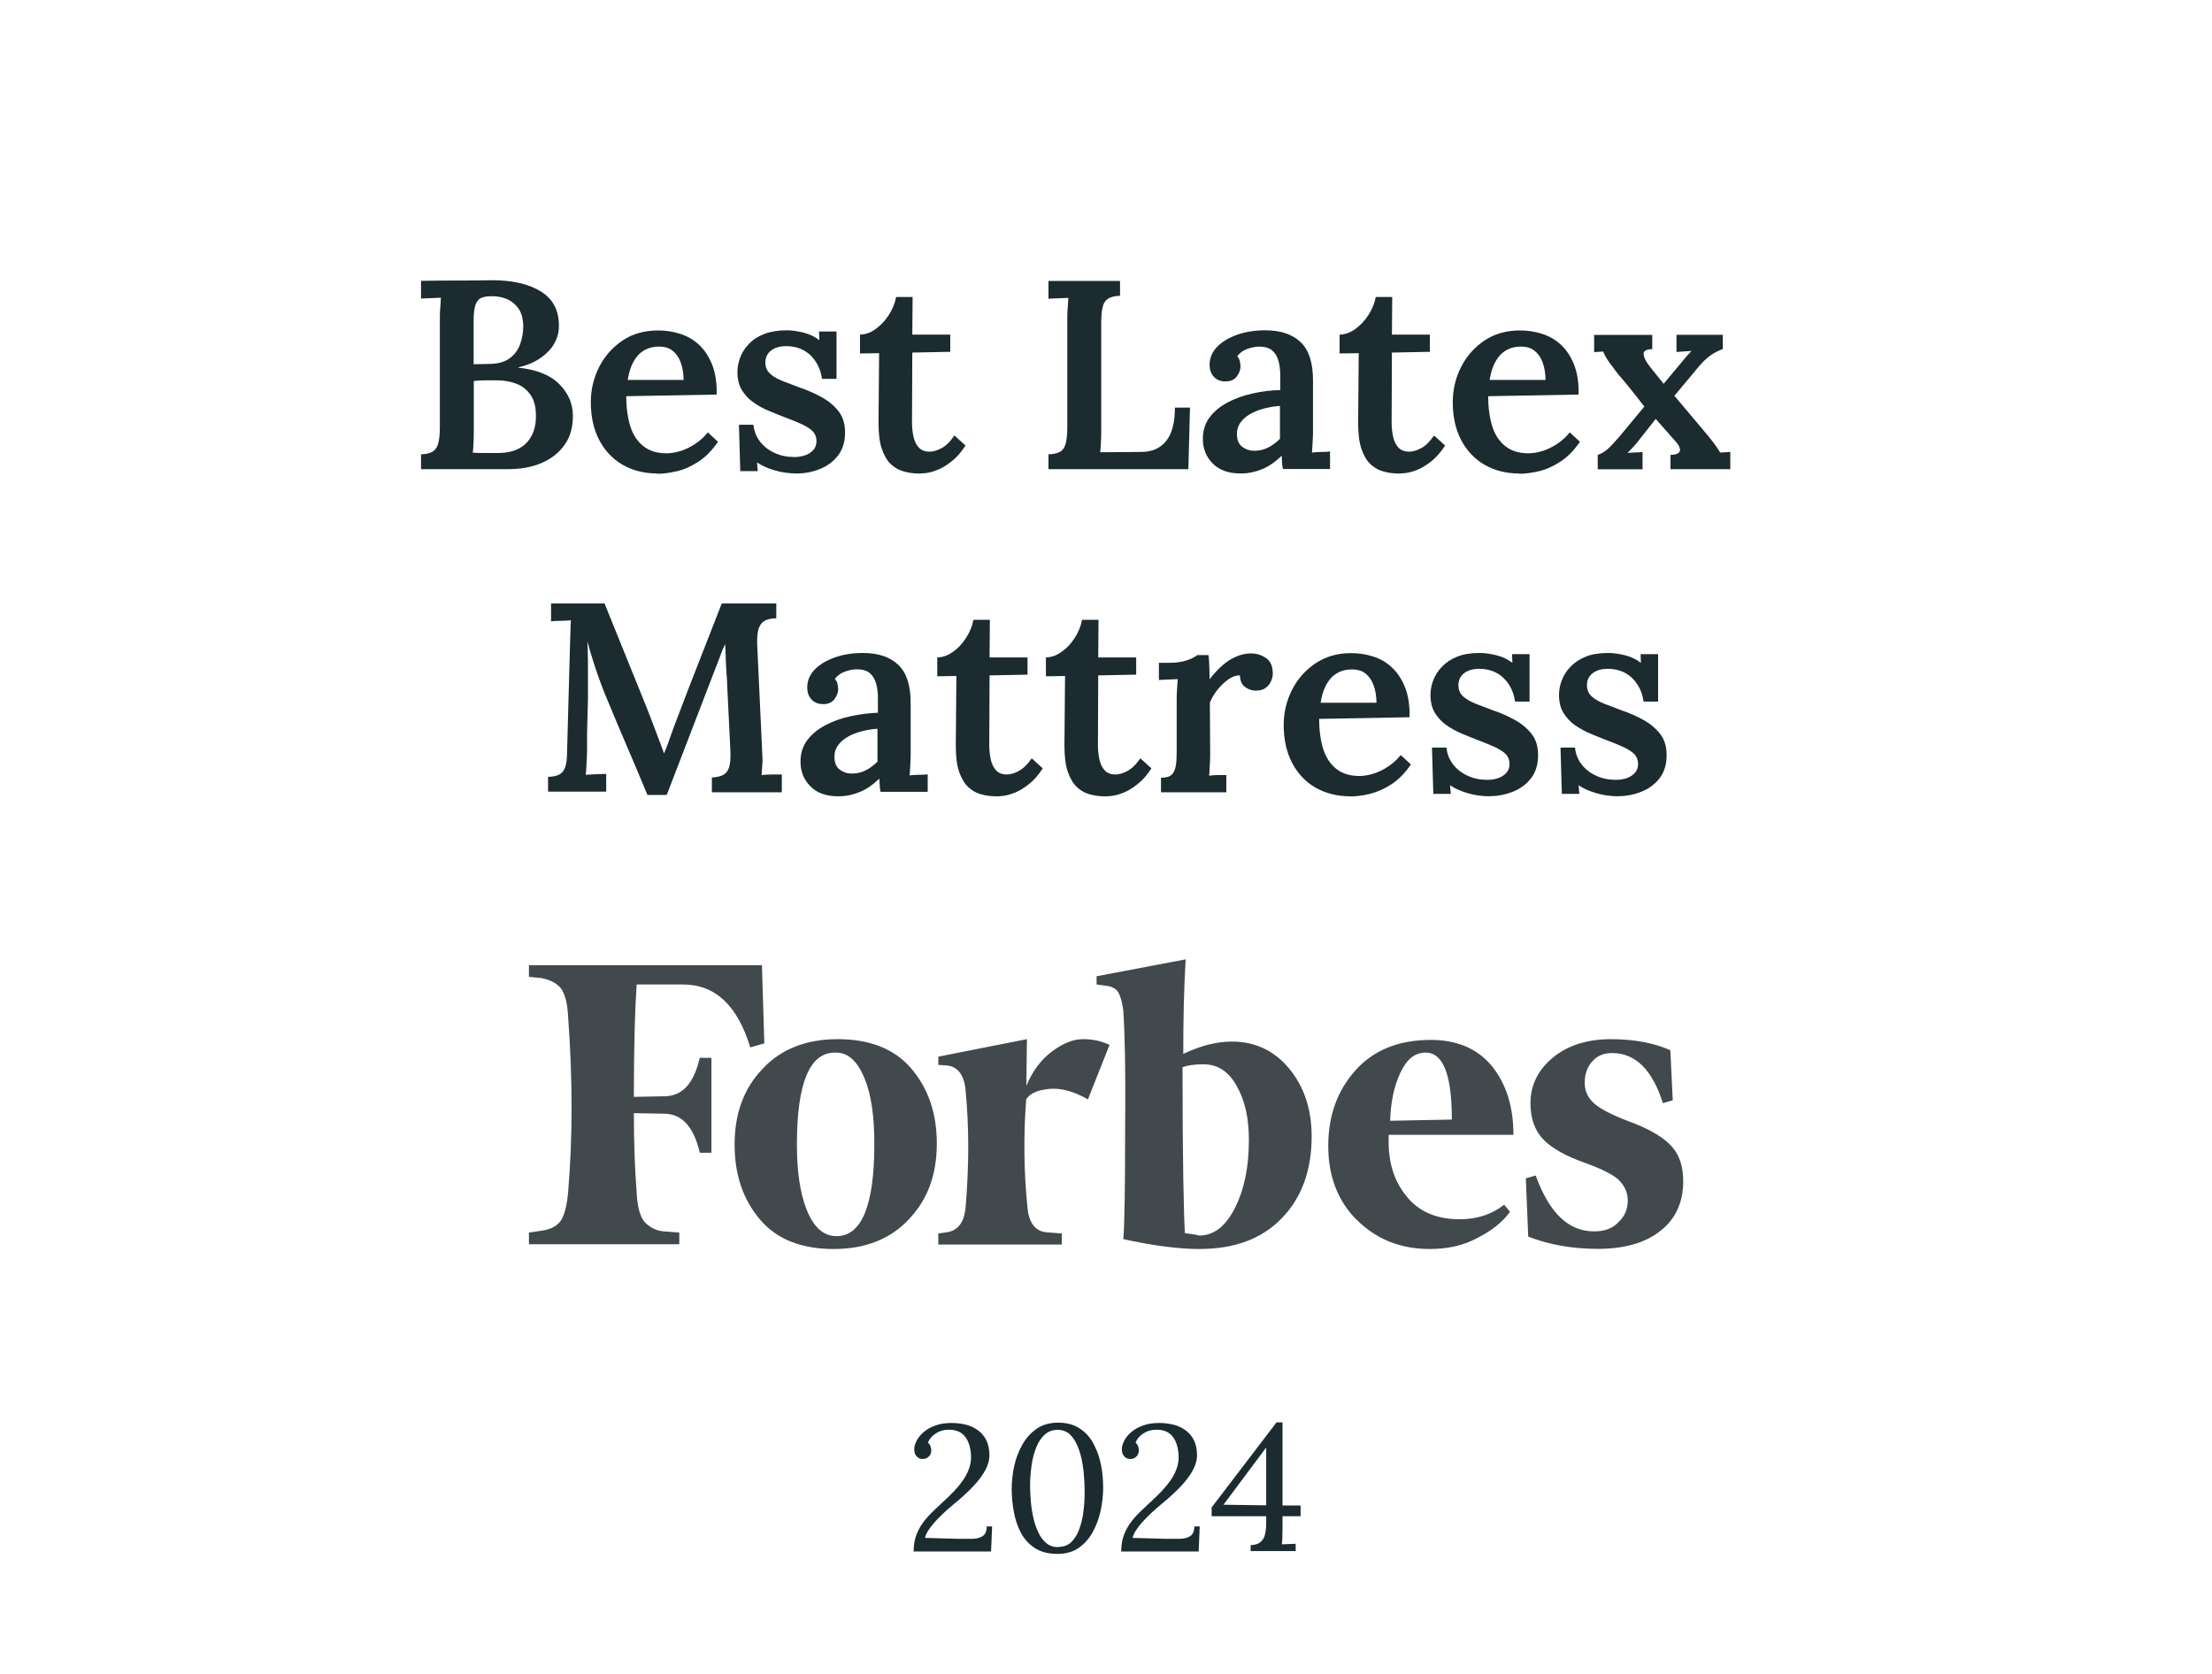 <svg width="148" height="112" viewBox="0 0 148 112" fill="none" xmlns="http://www.w3.org/2000/svg">
<path d="M28.17 31.39V30.4C28.51 30.39 28.76 30.33 28.94 30.22C29.12 30.11 29.25 29.93 29.32 29.67C29.39 29.41 29.43 29.05 29.43 28.58V21.47C29.43 21.15 29.43 20.85 29.46 20.57C29.48 20.29 29.49 20.08 29.5 19.92C29.3 19.93 29.06 19.94 28.8 19.95C28.54 19.95 28.33 19.97 28.17 19.98V18.79C28.94 18.78 29.71 18.77 30.49 18.77C31.27 18.77 32.06 18.77 32.85 18.75C34.27 18.74 35.39 19 36.22 19.52C37.05 20.05 37.44 20.86 37.39 21.95C37.38 22.31 37.27 22.66 37.07 23.01C36.87 23.36 36.57 23.67 36.17 23.95C35.77 24.23 35.28 24.44 34.68 24.58V24.6C35.92 24.73 36.83 25.1 37.43 25.71C38.03 26.32 38.33 27.02 38.33 27.83C38.33 28.64 38.14 29.25 37.77 29.77C37.4 30.3 36.88 30.7 36.23 30.98C35.58 31.26 34.83 31.39 34.01 31.39H28.18H28.17ZM31.63 30.29C31.83 30.3 32.05 30.31 32.27 30.31C32.49 30.31 32.7 30.31 32.91 30.31C33.12 30.31 33.29 30.31 33.43 30.31C34.22 30.29 34.82 30.06 35.24 29.62C35.65 29.18 35.86 28.59 35.86 27.85C35.86 27.24 35.74 26.76 35.49 26.41C35.24 26.06 34.93 25.82 34.54 25.67C34.15 25.53 33.73 25.45 33.29 25.45H32.44C32.2 25.45 31.95 25.46 31.7 25.49V28.8C31.7 29.12 31.7 29.42 31.68 29.68C31.67 29.94 31.65 30.15 31.63 30.31V30.29ZM31.7 24.37L32.76 24.35C33.32 24.34 33.77 24.22 34.09 23.98C34.41 23.75 34.65 23.44 34.79 23.06C34.93 22.68 35.01 22.27 35.01 21.83C35 21.3 34.88 20.89 34.66 20.6C34.44 20.31 34.16 20.1 33.84 19.98C33.52 19.86 33.18 19.81 32.83 19.82C32.58 19.82 32.37 19.86 32.2 19.93C32.03 20 31.91 20.15 31.82 20.38C31.74 20.61 31.69 20.95 31.69 21.41V24.38L31.7 24.37Z" fill="#1B2B30"/>
<path d="M43.96 31.68C43.1 31.68 42.33 31.48 41.66 31.1C40.99 30.71 40.47 30.16 40.09 29.44C39.72 28.73 39.53 27.88 39.53 26.91C39.53 26.07 39.72 25.28 40.09 24.55C40.46 23.82 40.99 23.23 41.66 22.78C42.33 22.33 43.13 22.11 44.03 22.11C44.53 22.11 45.02 22.18 45.49 22.33C45.96 22.48 46.38 22.71 46.75 23.05C47.12 23.39 47.42 23.83 47.64 24.38C47.86 24.93 47.97 25.6 47.95 26.4L41.9 26.51C41.9 27.25 41.99 27.91 42.16 28.48C42.33 29.05 42.62 29.5 43.02 29.83C43.42 30.16 43.94 30.33 44.59 30.33C44.88 30.33 45.19 30.28 45.52 30.18C45.85 30.08 46.18 29.92 46.5 29.71C46.82 29.5 47.11 29.24 47.36 28.93L48.04 29.56C47.64 30.14 47.21 30.58 46.73 30.89C46.25 31.2 45.77 31.42 45.29 31.53C44.81 31.64 44.37 31.7 43.96 31.7V31.68ZM42 25.42H45.74C45.73 24.94 45.66 24.54 45.53 24.21C45.4 23.88 45.22 23.63 44.98 23.45C44.74 23.27 44.45 23.19 44.1 23.19C43.51 23.19 43.04 23.39 42.69 23.77C42.34 24.16 42.11 24.71 42 25.42Z" fill="#1B2B30"/>
<path d="M53.35 31.68C52.8 31.68 52.28 31.61 51.8 31.46C51.32 31.32 50.94 31.14 50.65 30.94L50.7 31.52H49.53L49.44 28.42H50.41C50.45 28.83 50.59 29.2 50.84 29.53C51.09 29.86 51.42 30.12 51.82 30.3C52.22 30.49 52.67 30.58 53.16 30.58C53.4 30.58 53.63 30.54 53.85 30.47C54.07 30.4 54.26 30.28 54.41 30.12C54.56 29.96 54.63 29.75 54.63 29.5C54.63 29.25 54.54 29.02 54.37 28.85C54.2 28.68 53.95 28.53 53.64 28.38C53.33 28.24 52.96 28.09 52.54 27.93C52.17 27.79 51.8 27.64 51.42 27.48C51.04 27.32 50.71 27.14 50.39 26.91C50.08 26.69 49.83 26.42 49.63 26.09C49.44 25.77 49.34 25.37 49.34 24.9C49.34 24.58 49.4 24.25 49.52 23.93C49.64 23.61 49.83 23.3 50.1 23.02C50.36 22.74 50.7 22.51 51.12 22.35C51.54 22.19 52.04 22.1 52.64 22.1C52.96 22.1 53.33 22.15 53.74 22.25C54.15 22.35 54.51 22.52 54.82 22.76L54.8 22.18H55.97V25.35H55C54.94 24.93 54.81 24.56 54.6 24.23C54.39 23.9 54.13 23.64 53.79 23.45C53.45 23.26 53.05 23.16 52.58 23.16C52.2 23.16 51.87 23.25 51.61 23.44C51.35 23.63 51.21 23.9 51.21 24.26C51.21 24.56 51.31 24.81 51.52 25C51.72 25.19 52 25.35 52.35 25.49C52.7 25.62 53.08 25.77 53.48 25.92C54.04 26.11 54.56 26.34 55.02 26.6C55.48 26.86 55.85 27.18 56.13 27.55C56.41 27.92 56.54 28.38 56.54 28.94C56.54 29.56 56.38 30.08 56.07 30.48C55.76 30.88 55.36 31.18 54.86 31.38C54.37 31.58 53.85 31.68 53.31 31.68H53.35Z" fill="#1B2B30"/>
<path d="M61.47 31.68C61.13 31.68 60.81 31.64 60.49 31.55C60.17 31.47 59.88 31.31 59.63 31.08C59.37 30.85 59.17 30.51 59.01 30.06C58.85 29.61 58.78 29.01 58.78 28.27L58.82 23.63L57.54 23.65V22.39C57.9 22.38 58.25 22.26 58.58 22.02C58.91 21.78 59.21 21.48 59.46 21.09C59.71 20.7 59.88 20.3 59.96 19.87H61.06L61.04 22.39H63.58V23.54L61.04 23.59L61.02 28.22C61.02 28.58 61.05 28.91 61.12 29.22C61.19 29.53 61.31 29.77 61.48 29.95C61.65 30.13 61.89 30.22 62.19 30.22C62.42 30.22 62.68 30.15 62.97 30C63.26 29.86 63.56 29.57 63.86 29.14L64.6 29.81C64.3 30.27 63.99 30.62 63.67 30.87C63.35 31.12 63.05 31.31 62.75 31.43C62.46 31.55 62.2 31.62 61.97 31.65C61.74 31.67 61.57 31.69 61.47 31.69V31.68Z" fill="#1B2B30"/>
<path d="M70.15 31.39V30.4C70.49 30.39 70.74 30.33 70.92 30.23C71.1 30.13 71.23 29.95 71.3 29.69C71.37 29.43 71.41 29.07 71.41 28.62V21.44C71.41 21.14 71.41 20.85 71.44 20.58C71.46 20.3 71.47 20.09 71.48 19.93C71.28 19.94 71.04 19.95 70.78 19.96C70.52 19.96 70.31 19.98 70.15 19.99V18.8H74.94V19.79C74.62 19.8 74.36 19.86 74.18 19.96C73.99 20.06 73.86 20.24 73.79 20.49C73.72 20.74 73.68 21.1 73.68 21.57V28.73C73.68 29.05 73.68 29.35 73.66 29.62C73.65 29.89 73.63 30.1 73.61 30.26L76.35 30.24C77.07 30.24 77.63 30 78.02 29.51C78.42 29.02 78.61 28.28 78.61 27.27H79.62L79.51 31.39H70.15Z" fill="#1B2B30"/>
<path d="M85.84 31.39C85.799 31.21 85.779 31.06 85.779 30.93C85.779 30.8 85.76 30.66 85.749 30.49C85.34 30.9 84.909 31.2 84.45 31.39C83.99 31.58 83.51 31.68 83.019 31.68C82.2 31.68 81.579 31.46 81.139 31.01C80.7 30.57 80.48 30.02 80.48 29.37C80.48 28.79 80.639 28.31 80.95 27.9C81.26 27.5 81.669 27.17 82.169 26.91C82.669 26.65 83.23 26.45 83.84 26.32C84.45 26.18 85.059 26.11 85.659 26.1V25.11C85.659 24.76 85.62 24.44 85.54 24.15C85.46 23.86 85.32 23.62 85.12 23.45C84.919 23.28 84.62 23.19 84.219 23.19C83.96 23.2 83.689 23.26 83.419 23.36C83.15 23.46 82.939 23.62 82.779 23.84C82.879 23.95 82.939 24.07 82.96 24.19C82.98 24.32 82.999 24.43 82.999 24.52C82.999 24.74 82.919 24.96 82.749 25.19C82.579 25.42 82.309 25.53 81.939 25.52C81.62 25.51 81.37 25.39 81.189 25.18C81.01 24.97 80.93 24.71 80.93 24.41C80.93 23.95 81.1 23.56 81.43 23.21C81.76 22.87 82.21 22.6 82.769 22.4C83.329 22.2 83.96 22.1 84.659 22.1C85.689 22.1 86.48 22.37 87.04 22.91C87.59 23.45 87.859 24.31 87.85 25.5V26.64C87.85 26.98 87.85 27.32 87.85 27.67C87.85 28.01 87.85 28.39 87.85 28.81C87.85 28.99 87.85 29.22 87.829 29.48C87.82 29.75 87.799 30.02 87.779 30.28C87.999 30.26 88.21 30.24 88.439 30.24C88.659 30.24 88.84 30.23 88.99 30.21V31.38H85.879L85.84 31.39ZM85.65 27.16C85.29 27.18 84.939 27.24 84.59 27.33C84.24 27.42 83.93 27.54 83.65 27.7C83.37 27.86 83.159 28.05 82.99 28.28C82.829 28.51 82.749 28.78 82.76 29.08C82.769 29.45 82.889 29.73 83.12 29.9C83.35 30.07 83.609 30.16 83.909 30.16C84.26 30.16 84.57 30.09 84.859 29.94C85.139 29.8 85.4 29.6 85.639 29.36V27.15L85.65 27.16Z" fill="#1B2B30"/>
<path d="M93.56 31.68C93.22 31.68 92.9 31.64 92.58 31.55C92.26 31.47 91.97 31.31 91.72 31.08C91.46 30.85 91.26 30.51 91.1 30.06C90.94 29.61 90.87 29.01 90.87 28.27L90.91 23.63L89.63 23.65V22.39C89.99 22.38 90.34 22.26 90.67 22.02C91 21.78 91.3 21.48 91.55 21.09C91.8 20.7 91.97 20.3 92.05 19.87H93.15L93.13 22.39H95.67V23.54L93.13 23.59L93.11 28.22C93.11 28.58 93.14 28.91 93.21 29.22C93.28 29.53 93.4 29.77 93.57 29.95C93.74 30.13 93.98 30.22 94.28 30.22C94.51 30.22 94.77 30.15 95.06 30C95.35 29.86 95.65 29.57 95.95 29.14L96.69 29.81C96.39 30.27 96.08 30.62 95.76 30.87C95.44 31.12 95.14 31.31 94.84 31.43C94.55 31.55 94.29 31.62 94.06 31.65C93.83 31.67 93.66 31.69 93.56 31.69V31.68Z" fill="#1B2B30"/>
<path d="M101.63 31.68C100.77 31.68 100 31.48 99.33 31.1C98.66 30.71 98.14 30.16 97.76 29.44C97.39 28.73 97.2 27.88 97.2 26.91C97.2 26.07 97.39 25.28 97.76 24.55C98.13 23.82 98.66 23.23 99.33 22.78C100 22.33 100.8 22.11 101.7 22.11C102.2 22.11 102.69 22.18 103.16 22.33C103.63 22.48 104.05 22.71 104.42 23.05C104.79 23.39 105.09 23.83 105.31 24.38C105.53 24.93 105.64 25.6 105.62 26.4L99.57 26.51C99.57 27.25 99.66 27.91 99.83 28.48C100 29.05 100.29 29.5 100.69 29.83C101.09 30.16 101.61 30.33 102.26 30.33C102.55 30.33 102.86 30.28 103.19 30.18C103.52 30.08 103.85 29.92 104.17 29.71C104.49 29.5 104.78 29.24 105.03 28.93L105.71 29.56C105.31 30.14 104.88 30.58 104.4 30.89C103.92 31.2 103.44 31.42 102.96 31.53C102.48 31.64 102.04 31.7 101.63 31.7V31.68ZM99.67 25.42H103.41C103.4 24.94 103.33 24.54 103.2 24.21C103.07 23.88 102.89 23.63 102.65 23.45C102.41 23.27 102.12 23.19 101.77 23.19C101.18 23.19 100.71 23.39 100.36 23.77C100.01 24.16 99.78 24.71 99.67 25.42Z" fill="#1B2B30"/>
<path d="M106.9 31.39V30.44C107.18 30.34 107.42 30.19 107.64 29.98C107.86 29.77 108.1 29.5 108.38 29.18L110.02 27.2C109.84 26.97 109.64 26.73 109.44 26.46C109.23 26.2 109.03 25.94 108.83 25.7C108.63 25.46 108.44 25.23 108.26 25.03C108.07 24.78 107.87 24.51 107.67 24.24C107.47 23.96 107.34 23.72 107.27 23.52L106.66 23.56V22.41H110.55V23.36C110.15 23.37 109.96 23.48 109.97 23.69C109.98 23.9 110.12 24.19 110.41 24.56L111.31 25.68L112.32 24.47C112.48 24.28 112.62 24.1 112.76 23.94C112.9 23.78 113.04 23.62 113.18 23.48L112.17 23.55V22.4H115.27V23.35C115.01 23.45 114.77 23.57 114.55 23.71C114.33 23.85 114.13 24.03 113.94 24.22C113.75 24.42 113.54 24.66 113.31 24.95L112.03 26.48L114.26 29.13C114.42 29.32 114.56 29.51 114.7 29.69C114.84 29.87 114.97 30.07 115.09 30.28L115.77 30.24V31.39H111.77V30.44C112.13 30.43 112.34 30.34 112.39 30.19C112.44 30.03 112.36 29.82 112.13 29.56L110.78 28.03L109.7 29.4C109.6 29.53 109.48 29.69 109.32 29.86C109.16 30.03 109.02 30.18 108.89 30.3L109.9 30.25V31.4H106.91L106.9 31.39Z" fill="#1B2B30"/>
<path d="M43.31 53.17C42.87 52.1 42.42 51.04 41.97 49.99C41.52 48.94 41.07 47.88 40.63 46.81C40.51 46.53 40.37 46.19 40.22 45.78C40.06 45.37 39.91 44.92 39.75 44.43C39.59 43.94 39.44 43.43 39.3 42.92C39.32 43.41 39.34 43.88 39.34 44.31C39.34 44.75 39.34 45.17 39.34 45.58C39.34 45.9 39.34 46.26 39.34 46.64C39.34 47.02 39.32 47.42 39.31 47.83C39.3 48.24 39.29 48.65 39.28 49.06C39.28 49.47 39.28 49.87 39.28 50.26C39.27 50.56 39.26 50.85 39.24 51.14C39.23 51.43 39.21 51.66 39.19 51.84C39.41 51.83 39.65 51.82 39.92 51.8C40.19 51.79 40.4 51.78 40.56 51.78V52.97H36.67V51.98C36.98 51.97 37.23 51.92 37.41 51.83C37.59 51.74 37.72 51.58 37.81 51.35C37.89 51.12 37.94 50.8 37.94 50.38L38.14 43.05C38.15 42.75 38.16 42.46 38.17 42.19C38.17 41.91 38.18 41.69 38.2 41.51C38.01 41.52 37.78 41.53 37.52 41.54C37.26 41.54 37.04 41.55 36.87 41.57V40.38H40.45L43.29 47.4C43.41 47.71 43.54 48.05 43.68 48.41C43.82 48.77 43.95 49.12 44.08 49.47C44.21 49.82 44.33 50.12 44.42 50.39H44.44C44.6 50.01 44.75 49.61 44.89 49.19C45.03 48.78 45.18 48.39 45.32 48.03C45.8 46.76 46.29 45.49 46.79 44.22C47.29 42.95 47.79 41.67 48.29 40.38H51.94V41.37C51.66 41.37 51.43 41.41 51.23 41.5C51.03 41.59 50.89 41.74 50.79 41.98C50.69 42.21 50.65 42.58 50.66 43.07L51 50.4C51.02 50.69 51.03 50.96 51 51.23C50.97 51.5 50.97 51.7 50.96 51.86C51.16 51.84 51.4 51.82 51.67 51.82C51.94 51.82 52.15 51.82 52.31 51.82V53.01H47.63V52.02C47.93 52.01 48.18 51.95 48.37 51.86C48.56 51.76 48.7 51.59 48.78 51.35C48.86 51.1 48.89 50.74 48.87 50.26L48.65 45.74C48.65 45.58 48.64 45.36 48.61 45.06C48.59 44.76 48.57 44.44 48.56 44.09C48.55 43.74 48.54 43.41 48.52 43.1C48.48 43.18 48.44 43.27 48.4 43.35C48.36 43.43 48.32 43.52 48.3 43.6L44.61 53.19H43.31V53.17Z" fill="#1B2B30"/>
<path d="M58.92 52.99C58.88 52.81 58.86 52.66 58.86 52.53C58.86 52.4 58.84 52.26 58.83 52.09C58.42 52.5 57.99 52.8 57.53 52.99C57.07 53.18 56.59 53.28 56.1 53.28C55.28 53.28 54.66 53.06 54.22 52.61C53.78 52.17 53.56 51.62 53.56 50.97C53.56 50.39 53.72 49.9 54.03 49.5C54.34 49.1 54.75 48.77 55.25 48.51C55.75 48.25 56.31 48.05 56.92 47.92C57.53 47.79 58.14 47.71 58.74 47.69V46.7C58.74 46.35 58.7 46.03 58.62 45.74C58.54 45.45 58.4 45.21 58.2 45.04C58 44.87 57.7 44.78 57.3 44.78C57.04 44.79 56.77 44.85 56.5 44.95C56.23 45.05 56.02 45.21 55.86 45.43C55.96 45.54 56.02 45.65 56.04 45.78C56.06 45.91 56.08 46.02 56.08 46.11C56.08 46.33 56 46.55 55.83 46.78C55.66 47.01 55.39 47.13 55.02 47.11C54.7 47.1 54.45 46.98 54.27 46.77C54.09 46.56 54.01 46.3 54.01 46C54.01 45.54 54.18 45.14 54.51 44.8C54.84 44.46 55.29 44.19 55.85 43.99C56.41 43.79 57.04 43.69 57.74 43.69C58.77 43.69 59.56 43.96 60.12 44.5C60.67 45.04 60.94 45.9 60.93 47.09V48.23C60.93 48.57 60.93 48.91 60.93 49.26C60.93 49.61 60.93 49.98 60.93 50.4C60.93 50.58 60.93 50.81 60.91 51.08C60.9 51.35 60.88 51.62 60.86 51.88C61.08 51.86 61.29 51.84 61.52 51.84C61.74 51.84 61.92 51.83 62.07 51.81V52.98H58.96L58.92 52.99ZM58.72 48.76C58.36 48.78 58.01 48.84 57.66 48.93C57.31 49.02 57 49.14 56.72 49.3C56.44 49.46 56.23 49.65 56.06 49.88C55.9 50.11 55.82 50.38 55.83 50.68C55.84 51.05 55.96 51.33 56.19 51.5C56.42 51.67 56.68 51.76 56.98 51.76C57.33 51.76 57.64 51.69 57.93 51.54C58.21 51.4 58.47 51.2 58.71 50.96V48.75L58.72 48.76Z" fill="#1B2B30"/>
<path d="M66.64 53.28C66.3 53.28 65.98 53.24 65.66 53.15C65.34 53.07 65.05 52.91 64.8 52.68C64.55 52.45 64.34 52.11 64.18 51.66C64.02 51.21 63.95 50.61 63.95 49.87L63.99 45.23L62.71 45.25V43.99C63.07 43.98 63.42 43.86 63.75 43.62C64.09 43.39 64.38 43.08 64.63 42.69C64.88 42.31 65.05 41.9 65.13 41.47H66.23L66.21 43.99H68.75V45.14L66.21 45.19L66.19 49.82C66.19 50.18 66.22 50.51 66.29 50.82C66.36 51.13 66.48 51.37 66.65 51.55C66.82 51.73 67.06 51.82 67.36 51.82C67.59 51.82 67.85 51.75 68.14 51.6C68.43 51.45 68.73 51.17 69.03 50.74L69.77 51.41C69.47 51.87 69.16 52.22 68.84 52.47C68.52 52.72 68.22 52.91 67.92 53.03C67.62 53.15 67.37 53.22 67.14 53.25C66.91 53.27 66.74 53.29 66.64 53.29V53.28Z" fill="#1B2B30"/>
<path d="M73.909 53.28C73.57 53.28 73.249 53.24 72.93 53.15C72.609 53.07 72.32 52.91 72.07 52.68C71.82 52.45 71.609 52.11 71.45 51.66C71.29 51.21 71.219 50.61 71.219 49.87L71.26 45.23L69.98 45.25V43.99C70.34 43.98 70.689 43.86 71.019 43.62C71.359 43.39 71.65 43.08 71.9 42.69C72.15 42.31 72.32 41.9 72.4 41.47H73.499L73.48 43.99H76.019V45.14L73.48 45.19L73.46 49.82C73.46 50.18 73.49 50.51 73.559 50.82C73.629 51.13 73.749 51.37 73.919 51.55C74.09 51.73 74.329 51.82 74.629 51.82C74.859 51.82 75.12 51.75 75.409 51.6C75.7 51.45 75.999 51.17 76.299 50.74L77.04 51.41C76.74 51.87 76.43 52.22 76.109 52.47C75.79 52.72 75.49 52.91 75.189 53.03C74.889 53.15 74.639 53.22 74.409 53.25C74.18 53.27 74.01 53.29 73.909 53.29V53.28Z" fill="#1B2B30"/>
<path d="M77.67 52.04C78.02 52.04 78.26 51.97 78.41 51.82C78.55 51.67 78.64 51.46 78.68 51.18C78.72 50.9 78.73 50.59 78.73 50.24V46.86C78.73 46.64 78.73 46.42 78.75 46.18C78.76 45.94 78.78 45.69 78.8 45.44C78.6 45.45 78.37 45.46 78.13 45.47C77.89 45.47 77.69 45.49 77.54 45.5V44.35H78.21C78.69 44.35 79.09 44.29 79.42 44.18C79.74 44.07 79.97 43.95 80.1 43.83H80.86C80.88 43.97 80.9 44.2 80.91 44.51C80.92 44.82 80.93 45.13 80.93 45.45C81.21 45.09 81.49 44.78 81.79 44.52C82.09 44.26 82.4 44.06 82.72 43.93C83.04 43.79 83.37 43.72 83.7 43.72C84.08 43.72 84.42 43.83 84.72 44.04C85.02 44.25 85.16 44.6 85.16 45.08C85.16 45.24 85.12 45.4 85.04 45.58C84.96 45.76 84.84 45.91 84.68 46.03C84.52 46.15 84.3 46.21 84.02 46.21C83.77 46.21 83.53 46.13 83.31 45.97C83.09 45.81 82.97 45.55 82.96 45.19C82.71 45.18 82.45 45.27 82.18 45.46C81.91 45.65 81.67 45.89 81.45 46.16C81.23 46.44 81.07 46.72 80.95 47.01L80.97 50.43C80.97 50.62 80.97 50.85 80.95 51.12C80.94 51.39 80.92 51.65 80.9 51.9C81.09 51.88 81.3 51.86 81.51 51.86C81.72 51.86 81.91 51.86 82.05 51.86V53.01H77.68V52.06L77.67 52.04Z" fill="#1B2B30"/>
<path d="M90.32 53.28C89.46 53.28 88.69 53.08 88.02 52.7C87.35 52.32 86.83 51.76 86.45 51.04C86.08 50.33 85.89 49.48 85.89 48.51C85.89 47.67 86.08 46.88 86.45 46.15C86.82 45.42 87.35 44.83 88.02 44.38C88.7 43.93 89.49 43.7 90.39 43.7C90.89 43.7 91.38 43.77 91.85 43.92C92.32 44.06 92.74 44.3 93.11 44.64C93.48 44.98 93.78 45.42 94 45.97C94.22 46.52 94.33 47.19 94.31 47.99L88.26 48.1C88.26 48.84 88.35 49.5 88.52 50.07C88.69 50.64 88.98 51.09 89.38 51.42C89.78 51.75 90.3 51.92 90.95 51.92C91.24 51.92 91.55 51.87 91.88 51.77C92.21 51.67 92.54 51.51 92.86 51.3C93.18 51.09 93.47 50.83 93.72 50.52L94.4 51.15C94 51.73 93.57 52.17 93.09 52.48C92.61 52.79 92.13 53 91.65 53.12C91.17 53.23 90.73 53.29 90.32 53.29V53.28ZM88.36 47.02H92.1C92.09 46.54 92.02 46.14 91.89 45.81C91.76 45.48 91.58 45.23 91.34 45.05C91.1 44.87 90.81 44.79 90.46 44.79C89.87 44.79 89.4 44.99 89.05 45.37C88.7 45.76 88.47 46.31 88.36 47.02Z" fill="#1B2B30"/>
<path d="M99.72 53.28C99.17 53.28 98.65 53.21 98.17 53.06C97.69 52.92 97.31 52.74 97.02 52.54L97.07 53.12H95.9L95.81 50.02H96.78C96.82 50.43 96.96 50.8 97.21 51.13C97.46 51.46 97.79 51.72 98.19 51.9C98.59 52.09 99.04 52.18 99.53 52.18C99.77 52.18 100 52.14 100.22 52.07C100.44 52 100.63 51.88 100.78 51.72C100.93 51.56 101 51.35 101 51.1C101 50.85 100.91 50.62 100.74 50.45C100.57 50.28 100.32 50.13 100.01 49.98C99.7 49.84 99.33 49.69 98.91 49.53C98.54 49.39 98.17 49.24 97.79 49.08C97.42 48.92 97.08 48.73 96.76 48.51C96.45 48.29 96.2 48.01 96 47.69C95.81 47.37 95.71 46.97 95.71 46.5C95.71 46.18 95.77 45.85 95.89 45.53C96.01 45.21 96.2 44.9 96.47 44.62C96.73 44.34 97.07 44.11 97.49 43.94C97.9 43.77 98.41 43.69 99.01 43.69C99.33 43.69 99.7 43.74 100.11 43.84C100.52 43.94 100.88 44.11 101.19 44.35L101.17 43.77H102.34V46.94H101.37C101.31 46.52 101.18 46.15 100.97 45.82C100.76 45.49 100.5 45.23 100.16 45.04C99.82 44.85 99.42 44.75 98.95 44.75C98.57 44.75 98.24 44.84 97.98 45.03C97.72 45.22 97.58 45.49 97.58 45.85C97.58 46.15 97.68 46.4 97.89 46.59C98.1 46.78 98.37 46.94 98.72 47.08C99.07 47.21 99.45 47.36 99.85 47.51C100.41 47.7 100.93 47.93 101.39 48.19C101.85 48.45 102.22 48.77 102.5 49.14C102.78 49.51 102.91 49.97 102.91 50.53C102.91 51.15 102.75 51.67 102.44 52.07C102.13 52.47 101.73 52.77 101.23 52.97C100.73 53.17 100.22 53.27 99.68 53.27L99.72 53.28Z" fill="#1B2B30"/>
<path d="M108.32 53.28C107.77 53.28 107.25 53.21 106.77 53.06C106.29 52.92 105.91 52.74 105.62 52.54L105.67 53.12H104.5L104.41 50.02H105.38C105.42 50.43 105.56 50.8 105.81 51.13C106.06 51.46 106.39 51.72 106.79 51.9C107.19 52.09 107.64 52.18 108.13 52.18C108.37 52.18 108.6 52.14 108.82 52.07C109.04 52 109.23 51.88 109.38 51.72C109.53 51.56 109.6 51.35 109.6 51.1C109.6 50.85 109.51 50.62 109.34 50.45C109.17 50.28 108.92 50.13 108.61 49.98C108.3 49.84 107.93 49.69 107.51 49.53C107.14 49.39 106.77 49.24 106.39 49.08C106.02 48.92 105.68 48.73 105.36 48.51C105.05 48.29 104.8 48.01 104.6 47.69C104.41 47.37 104.31 46.97 104.31 46.5C104.31 46.18 104.37 45.85 104.49 45.53C104.61 45.21 104.8 44.9 105.07 44.62C105.33 44.34 105.67 44.11 106.09 43.94C106.5 43.77 107.01 43.69 107.61 43.69C107.93 43.69 108.3 43.74 108.71 43.84C109.12 43.94 109.48 44.11 109.79 44.35L109.77 43.77H110.94V46.94H109.97C109.91 46.52 109.78 46.15 109.57 45.82C109.36 45.49 109.1 45.23 108.76 45.04C108.42 44.85 108.02 44.75 107.55 44.75C107.17 44.75 106.84 44.84 106.58 45.03C106.32 45.22 106.18 45.49 106.18 45.85C106.18 46.15 106.28 46.4 106.49 46.59C106.7 46.78 106.97 46.94 107.32 47.08C107.67 47.21 108.05 47.36 108.45 47.51C109.01 47.7 109.53 47.93 109.99 48.19C110.45 48.45 110.82 48.77 111.1 49.14C111.38 49.51 111.51 49.97 111.51 50.53C111.51 51.15 111.35 51.67 111.04 52.07C110.73 52.47 110.33 52.77 109.83 52.97C109.33 53.17 108.82 53.27 108.28 53.27L108.32 53.28Z" fill="#1B2B30"/>
<path d="M61.13 103.78C61.13 103.36 61.2 102.98 61.33 102.65C61.46 102.32 61.64 102.02 61.86 101.74C62.08 101.46 62.34 101.2 62.62 100.94C62.9 100.68 63.19 100.41 63.49 100.12C64.01 99.62 64.39 99.16 64.62 98.74C64.85 98.32 64.97 97.91 64.97 97.52C64.97 97.22 64.93 96.92 64.84 96.64C64.75 96.36 64.61 96.12 64.39 95.94C64.17 95.76 63.87 95.66 63.49 95.66C63.16 95.66 62.87 95.74 62.61 95.91C62.35 96.08 62.18 96.28 62.09 96.52C62.17 96.6 62.23 96.69 62.26 96.78C62.29 96.87 62.31 96.96 62.31 97.05C62.31 97.12 62.29 97.2 62.26 97.29C62.22 97.38 62.16 97.45 62.07 97.52C61.98 97.58 61.87 97.62 61.72 97.62C61.54 97.62 61.41 97.54 61.31 97.42C61.21 97.3 61.17 97.14 61.17 96.96C61.17 96.78 61.22 96.61 61.33 96.4C61.43 96.2 61.59 96 61.8 95.82C62.01 95.64 62.27 95.49 62.59 95.38C62.9 95.26 63.27 95.21 63.68 95.21C64 95.21 64.31 95.25 64.61 95.32C64.91 95.39 65.18 95.52 65.42 95.69C65.66 95.86 65.85 96.08 65.99 96.36C66.13 96.64 66.2 96.98 66.2 97.39C66.2 97.59 66.16 97.81 66.07 98.04C65.99 98.27 65.85 98.52 65.66 98.79C65.47 99.06 65.23 99.34 64.93 99.64C64.63 99.94 64.27 100.27 63.84 100.62C63.3 101.07 62.85 101.49 62.5 101.89C62.15 102.29 61.95 102.62 61.89 102.9L64.01 102.96C64.4 102.96 64.75 102.96 65.05 102.96C65.35 102.96 65.59 102.89 65.76 102.77C65.93 102.65 66.02 102.44 66.02 102.13H66.38L66.31 103.81H61.11L61.13 103.78Z" fill="#1B2B30"/>
<path d="M70.75 103.97C70.14 103.97 69.64 103.84 69.24 103.58C68.84 103.32 68.53 102.98 68.3 102.55C68.08 102.12 67.92 101.65 67.83 101.14C67.74 100.63 67.69 100.12 67.69 99.62C67.69 99.12 67.75 98.6 67.86 98.08C67.98 97.56 68.16 97.08 68.41 96.65C68.66 96.21 68.98 95.86 69.37 95.59C69.76 95.32 70.24 95.19 70.8 95.19C71.36 95.19 71.87 95.32 72.26 95.59C72.65 95.85 72.96 96.2 73.18 96.63C73.41 97.06 73.57 97.53 73.67 98.04C73.77 98.55 73.81 99.06 73.81 99.56C73.81 100.06 73.75 100.56 73.64 101.08C73.53 101.6 73.35 102.08 73.11 102.51C72.87 102.95 72.56 103.3 72.17 103.57C71.78 103.84 71.31 103.97 70.75 103.97ZM70.83 103.5C71.17 103.5 71.46 103.39 71.68 103.18C71.9 102.96 72.08 102.68 72.21 102.32C72.34 101.96 72.44 101.56 72.49 101.13C72.55 100.69 72.57 100.26 72.57 99.82C72.57 99.33 72.54 98.84 72.49 98.36C72.43 97.87 72.34 97.42 72.2 97.02C72.06 96.61 71.88 96.28 71.65 96.04C71.42 95.8 71.13 95.67 70.77 95.67C70.41 95.67 70.14 95.78 69.9 95.99C69.66 96.21 69.47 96.49 69.33 96.85C69.19 97.21 69.08 97.61 69.02 98.05C68.96 98.49 68.92 98.93 68.92 99.38C68.92 99.72 68.94 100.07 68.97 100.45C69 100.83 69.06 101.2 69.14 101.56C69.22 101.92 69.34 102.25 69.48 102.55C69.62 102.85 69.8 103.08 70.02 103.26C70.24 103.44 70.5 103.52 70.81 103.52L70.83 103.5Z" fill="#1B2B30"/>
<path d="M75.02 103.78C75.02 103.36 75.09 102.98 75.22 102.65C75.35 102.32 75.53 102.02 75.75 101.74C75.97 101.46 76.23 101.2 76.51 100.94C76.79 100.68 77.08 100.41 77.38 100.12C77.9 99.62 78.28 99.16 78.51 98.74C78.74 98.32 78.86 97.91 78.86 97.52C78.86 97.22 78.82 96.92 78.73 96.64C78.64 96.36 78.5 96.12 78.28 95.94C78.06 95.76 77.76 95.66 77.38 95.66C77.05 95.66 76.76 95.74 76.5 95.91C76.24 96.08 76.07 96.28 75.98 96.52C76.06 96.6 76.12 96.69 76.15 96.78C76.18 96.87 76.2 96.96 76.2 97.05C76.2 97.12 76.18 97.2 76.15 97.29C76.11 97.38 76.05 97.45 75.96 97.52C75.87 97.58 75.76 97.62 75.61 97.62C75.43 97.62 75.3 97.54 75.2 97.42C75.1 97.3 75.06 97.14 75.06 96.96C75.06 96.78 75.11 96.61 75.22 96.4C75.32 96.2 75.48 96 75.69 95.82C75.9 95.64 76.16 95.49 76.48 95.38C76.79 95.26 77.16 95.21 77.57 95.21C77.89 95.21 78.2 95.25 78.5 95.32C78.8 95.39 79.07 95.52 79.31 95.69C79.55 95.86 79.74 96.08 79.88 96.36C80.02 96.64 80.09 96.98 80.09 97.39C80.09 97.59 80.05 97.81 79.96 98.04C79.88 98.27 79.74 98.52 79.55 98.79C79.36 99.06 79.12 99.34 78.82 99.64C78.52 99.94 78.16 100.27 77.73 100.62C77.19 101.07 76.74 101.49 76.39 101.89C76.04 102.29 75.84 102.62 75.78 102.9L77.9 102.96C78.29 102.96 78.64 102.96 78.94 102.96C79.24 102.96 79.48 102.89 79.65 102.77C79.82 102.65 79.91 102.44 79.91 102.13H80.27L80.2 103.81H75L75.02 103.78Z" fill="#1B2B30"/>
<path d="M85.8 102.47C85.8 102.63 85.8 102.78 85.8 102.93C85.8 103.07 85.78 103.21 85.76 103.33C85.92 103.33 86.08 103.32 86.23 103.31C86.38 103.31 86.53 103.31 86.69 103.29V103.78H83.68V103.38H83.76C84.03 103.36 84.24 103.28 84.37 103.15C84.51 103.02 84.6 102.85 84.65 102.63C84.7 102.41 84.72 102.16 84.72 101.86V101.45H81.07V100.86L85.41 95.17H85.81V100.73H87.02V101.45H85.81V102.46L85.8 102.47ZM84.69 96.89L81.86 100.68L84.72 100.72V96.89H84.7H84.69Z" fill="#1B2B30"/>
<path d="M79.17 70.51C79.17 68.25 79.21 66.14 79.33 64.19L73.37 65.32V65.87L73.95 65.95C74.38 65.99 74.65 66.14 74.81 66.38C74.97 66.65 75.08 67.04 75.16 67.63C75.24 68.76 75.32 71.33 75.28 75.39C75.28 79.41 75.24 81.94 75.16 82.91C77.3 83.38 78.98 83.57 80.23 83.57C82.57 83.57 84.4 82.91 85.73 81.54C87.06 80.21 87.76 78.34 87.76 76.04C87.76 74.21 87.25 72.69 86.24 71.48C85.23 70.27 83.94 69.69 82.42 69.69C81.41 69.69 80.35 69.96 79.18 70.51H79.17ZM79.28 82.51C79.2 81.26 79.12 77.52 79.12 71.4C79.47 71.28 79.94 71.21 80.52 71.21C81.46 71.21 82.2 71.68 82.74 72.65C83.29 73.62 83.56 74.79 83.56 76.28C83.56 78.11 83.25 79.59 82.62 80.84C82 82.05 81.22 82.67 80.24 82.67C79.93 82.59 79.62 82.55 79.27 82.51H79.28ZM50.98 64.58H35.39V65.36L36.21 65.44C36.83 65.56 37.26 65.79 37.54 66.14C37.81 66.53 37.97 67.15 38.01 68.01C38.32 72.22 38.32 76.16 38.01 79.78C37.93 80.64 37.78 81.26 37.54 81.65C37.27 82.04 36.84 82.27 36.21 82.35L35.39 82.47V83.25H45.45V82.47L44.4 82.39C43.88 82.35 43.4 82.09 43.07 81.69C42.8 81.3 42.64 80.68 42.6 79.82C42.48 78.26 42.41 76.47 42.41 74.48L44.52 74.52C45.65 74.56 46.43 75.42 46.82 77.13H47.6V70.78H46.82C46.43 72.46 45.69 73.31 44.52 73.35L42.41 73.39C42.41 69.88 42.49 67.39 42.6 65.87H45.68C47.86 65.87 49.34 67.27 50.2 70.08L51.14 69.81L50.98 64.59V64.58ZM49.15 76.59C49.15 78.62 49.73 80.29 50.87 81.62C52 82.95 53.68 83.57 55.78 83.57C57.88 83.57 59.6 82.91 60.85 81.54C62.1 80.21 62.68 78.54 62.68 76.51C62.68 74.48 62.1 72.81 60.96 71.48C59.82 70.15 58.15 69.53 56.05 69.53C53.95 69.53 52.23 70.19 50.98 71.56C49.73 72.89 49.15 74.56 49.15 76.59ZM57.84 72.14C58.31 73.27 58.5 74.75 58.5 76.55C58.5 80.68 57.64 82.71 55.97 82.71C55.11 82.71 54.45 82.13 53.98 80.96C53.51 79.79 53.32 78.31 53.32 76.55C53.32 72.46 54.18 70.43 55.85 70.43C56.71 70.39 57.37 70.98 57.84 72.15V72.14ZM90.78 81.62C92.07 82.91 93.7 83.57 95.65 83.57C96.86 83.57 97.91 83.34 98.85 82.83C99.79 82.36 100.53 81.78 101.03 81.08L100.64 80.61C99.78 81.27 98.81 81.58 97.68 81.58C96.12 81.58 94.91 81.07 94.09 80.02C93.23 78.97 92.84 77.64 92.92 75.93H101.26C101.26 74.06 100.79 72.54 99.82 71.33C98.85 70.16 97.48 69.58 95.73 69.58C93.55 69.58 91.87 70.28 90.66 71.65C89.45 73.02 88.87 74.69 88.87 76.68C88.87 78.67 89.49 80.34 90.78 81.63V81.62ZM93.67 71.83C94.1 70.89 94.64 70.43 95.39 70.43C96.56 70.43 97.14 71.91 97.14 74.91L93.01 74.99C93.05 73.82 93.24 72.77 93.67 71.83ZM111.76 70.27C110.71 69.8 109.38 69.53 107.78 69.53C106.18 69.53 104.86 69.96 103.88 70.78C102.9 71.6 102.4 72.61 102.4 73.82C102.4 74.87 102.71 75.69 103.3 76.28C103.89 76.87 104.82 77.37 106.03 77.8C107.12 78.19 107.9 78.58 108.29 78.93C108.68 79.32 108.91 79.75 108.91 80.33C108.91 80.88 108.72 81.38 108.29 81.77C107.9 82.2 107.35 82.39 106.65 82.39C104.93 82.39 103.65 81.14 102.75 78.65L102.09 78.84L102.25 82.74C103.65 83.29 105.21 83.56 106.93 83.56C108.65 83.56 110.09 83.17 111.1 82.35C112.11 81.57 112.62 80.44 112.62 79.04C112.62 78.1 112.39 77.32 111.88 76.74C111.37 76.16 110.55 75.65 109.38 75.18C108.09 74.71 107.2 74.28 106.73 73.89C106.26 73.5 106.03 73.03 106.03 72.45C106.03 71.87 106.19 71.4 106.54 71.01C106.89 70.62 107.32 70.46 107.87 70.46C109.43 70.46 110.56 71.59 111.26 73.81L111.92 73.62L111.76 70.27ZM74.25 69.92C73.7 69.65 73.12 69.53 72.46 69.53C71.8 69.53 71.13 69.8 70.39 70.35C69.65 70.9 69.1 71.64 68.67 72.65L68.71 69.53L62.78 70.7V71.25L63.36 71.29C64.1 71.37 64.53 71.95 64.61 73.01C64.84 75.43 64.84 78 64.61 80.73C64.53 81.78 64.1 82.33 63.36 82.45L62.78 82.53V83.27H71.04V82.53L69.99 82.45C69.25 82.37 68.82 81.79 68.74 80.73C68.51 78.47 68.47 76.05 68.66 73.56C68.89 73.17 69.4 72.94 70.18 72.86C70.96 72.78 71.86 73.02 72.79 73.56L74.23 69.93L74.25 69.92Z" fill="#42494D"/>
</svg>
